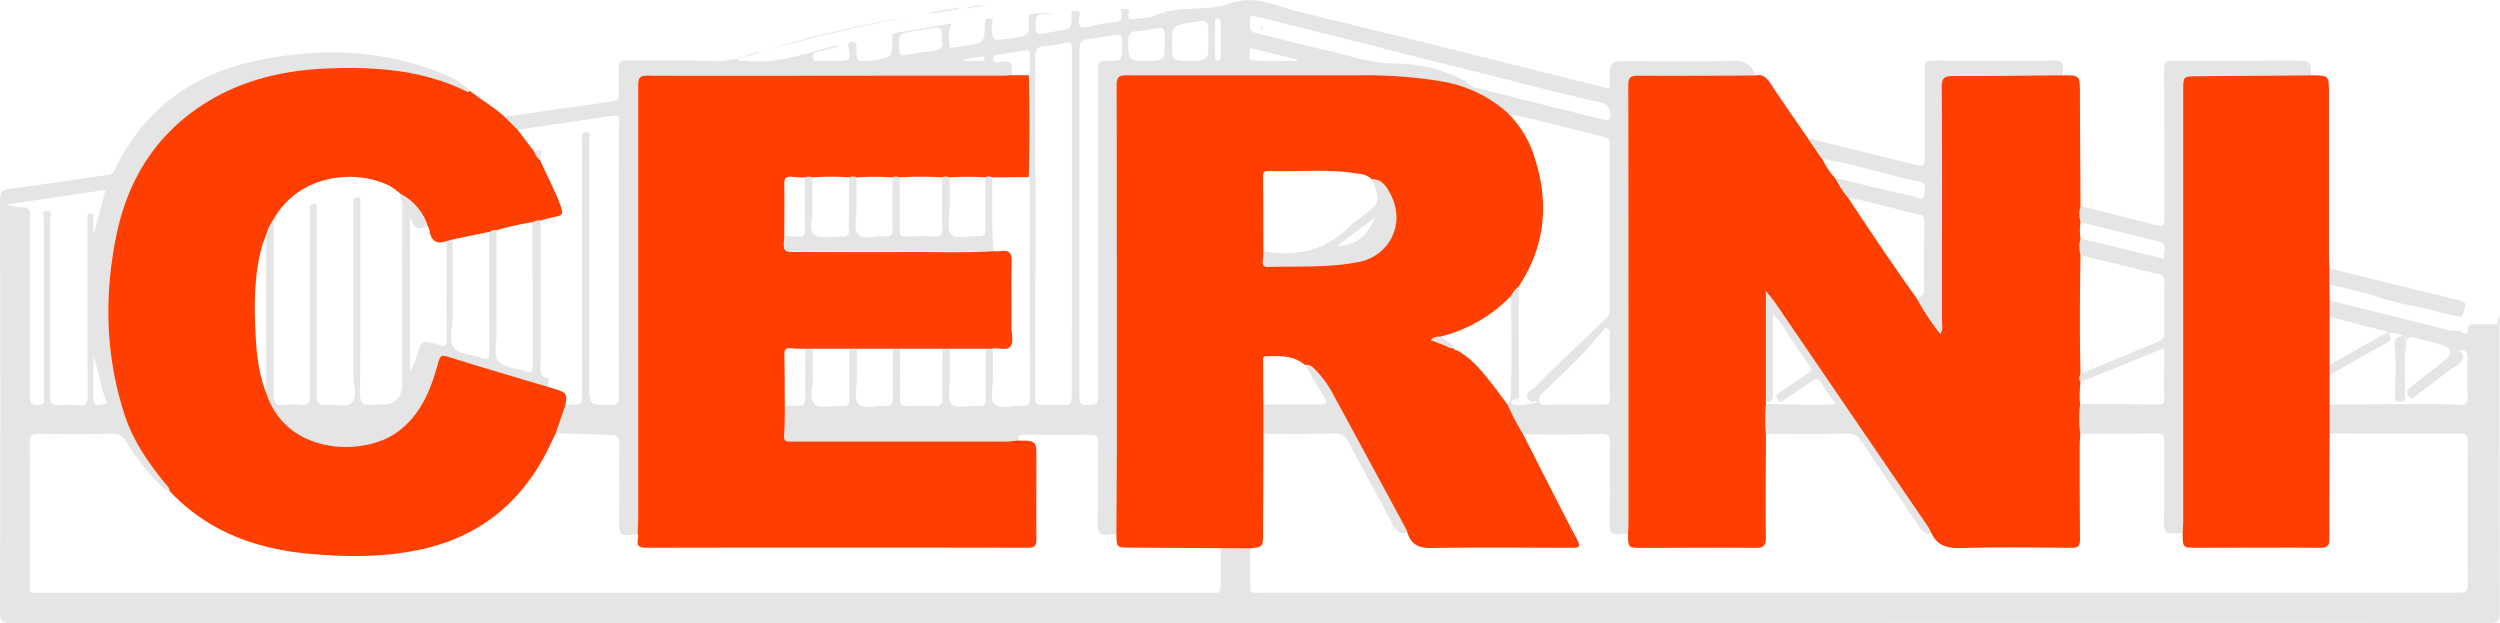 <svg id="Calque_1" data-name="Calque 1" xmlns="http://www.w3.org/2000/svg" viewBox="0 0 581.88 145.02"><defs><style>.cls-1{fill:#e5e5e5;}.cls-2{fill:#fe3f01;}</style></defs><path class="cls-1" d="M492.48,220.39c-.15.26-.29.43-.65.25-10.22-5.1-21.18-5.85-32.33-5.44-10.57.4-20.6,2.76-29.55,8.67-11,7.29-17.3,17.81-19.85,30.56-2.78,13.93-2.43,27.82,2,41.42,1.91,5.86,5.35,10.93,9.22,15.69.48.6,1.18,1.09,1.22,2-1.37-.26-2.1-1.38-2.95-2.27a48.28,48.28,0,0,1-7.1-9.2,3.34,3.34,0,0,0-3.44-1.84c-5.54.1-11.08.12-16.61,0-1.85,0-2.44.36-2.42,2.33.11,10.64,0,21.28.06,31.93,0,3.13-.38,2.75,2.75,2.75H664.51a7.77,7.77,0,0,1,1.08,0c1.4.21,1.69-.47,1.66-1.73-.08-2.87,0-5.75,0-8.63h6.9c0,2.51,0,5,0,7.55,0,3.14-.39,2.79,2.72,2.79h250c9.56,0,19.13,0,28.69,0,1.52,0,1.94-.45,1.93-1.94q-.07-16.6,0-33.22c0-1.56-.55-1.89-2-1.88-10.07.06-20.14,0-30.21,0q0-3.37,0-6.75c6.38,0,12.76-.11,19.13-.12,3.72,0,7.44,0,11.15.17,1.54.06,2-.47,1.9-2-.1-3-.08-6,0-9,0-1.34-.53-1.82-2-1.69,1.82,1.78.82,2.71-.82,3.73-1.82,1.12-3.47,2.53-5.19,3.83-1.42,1.07-2.85,2.14-4.26,3.22-.52.4-1,.55-1.46-.07s-.63-1.1,0-1.65c.38-.31.71-.68,1.1-1,2.54-2,5.12-3.92,7.62-6,1.5-1.23,1.18-2.67-.65-3.2-2.27-.66-4.59-1.15-6.83-1.88-.94-.31-1.24.21-1.7.7,0-.26-.08-.53-.11-.79-.1.06-.26.13-.27.19,0,.29,0,.57.42.56-.77,4.12-.29,8.28-.43,12.42,0,.68.57,1.85-1,1.91s-1.36-.92-1.34-1.87a91.12,91.12,0,0,0,.06-10.19c-.08-.92-.87-3.14,2-3.25-1.46-.47-2.38-.89-3.48-.65.24.79,1,1.49-.34,2.22-4.6,2.46-9.11,5.1-13.66,7.66v-2.39L939,276.51,925.32,273c0-1.26,0-2.53,0-3.79,9.24,2.29,18.48,4.54,27.71,6.9,1.13.29,2.39-.16,3.43.71.31.27,1.15.26,1.08-.5-.18-2,1.17-1.54,2.25-1.56s2,0,3,0c1.78,0,1.78,0,1.67-1.83.74.73.43,1.56.43,2.27,0,22.22,0,44.45.07,66.67,0,2.1-.69,2.4-2.54,2.4q-84.5-.06-169,0H505.17q-59.78,0-119.55,0c-1.89,0-2.5-.37-2.5-2.41q.12-48,0-96c0-1.87.56-2.41,2.33-2.64,7.4-1,14.79-2.08,22.18-3.16a2.39,2.39,0,0,0,2.23-1.31c6.77-14.12,18.21-22.34,33.29-25.43,13.81-2.83,27.59-2.64,41,2.35C487.15,216.74,490.17,218,492.48,220.39Zm-107.7,26.44a8,8,0,0,0,3.49.68c1.33,0,2,.46,1.84,1.92s0,3,0,4.53c0,12.51,0,25,0,37.54,0,1.35.12,2.11,1.8,2.06s1.42-1,1.42-2c0-13.66,0-27.32,0-41,0-.78-.65-2.26.77-2.23s.72,1.48.72,2.27q.07,20.49,0,41c0,1.47.33,2.1,1.89,2a24.48,24.48,0,0,1,4.53,0c1.79.18,2.3-.41,2.29-2.23-.08-13.3-.05-26.6-.05-39.91,0-.5,0-1,0-1.51s.07-.9.63-.95c.75-.05.76.52.77,1,0,1.24,0,2.47,0,4l2.8-10.52Zm20.1,35.1v9c0,2.87.07,2.93,3.15,2.22C406.62,289.59,406,285.81,404.88,281.93Z" transform="translate(-383.12 -199.27)"/><path class="cls-1" d="M512.44,300.16q1.15-3.35,2.3-6.71h.87c3,0,3,0,3-3.08q0-29.12,0-58.23c0-.88-.31-2.15,1-2.15s.63,1.34.64,2q.07,28.26,0,56.51c0,5.14,0,5.1,5.24,5,1.32,0,1.69-.38,1.69-1.7q-.06-32.15,0-64.27c0-1.24-.23-1.53-1.55-1.32-7.38,1.15-14.77,2.19-22.16,3.26l-3-3c8.37-1.2,16.75-2.42,25.13-3.58,1.15-.16,1.61-.53,1.56-1.74-.1-2.15,0-4.3,0-6.45,0-1.05.33-1.34,1.35-1.34,7.32,0,14.65-.1,22,.12,1.55,0,2.9-.41,4.36-.49l0,0c.49.82,1.28.35,1.94.42,7.33.84,14.08-1.8,21-3.54.12,0,.24,0,.44.26-1.5.37-3,.72-4.5,1.12-.76.2-1.63.38-1.45,1.48s1.11.64,1.72.67c1.37.07,2.74,0,4.1,0,2.83,0,3-.09,2.55-2.86-.14-.9-.36-1.43.87-1.49s.88.84.9,1.44c.12,3.11.11,3.11,3.12,2.9a10.06,10.06,0,0,0,1.07-.13c4.11-.68,4.12-.68,4.16-4.89,0-.61-.29-1.26.75-1.43,4.34-.69,8.66-1.44,13.08-2.19-1,1.84-.5,3.58-.49,5.26,0,.53.69.35,1.09.3.93-.12,1.85-.28,2.77-.43,4.19-.66,4.22-.66,4.37-4.94,0-.82.06-1.45,1.09-1.4,1.22.05.55,1,.56,1.44.06,3.83,0,3.83,3.79,3.29l.86-.09c4-.59,4.1-.6,3.86-4.66-.06-.9.2-.82.79-.94a11.34,11.34,0,0,1,4.92,0,17.94,17.94,0,0,1-2.2,0c-1.44-.19-1.85.42-1.85,1.81,0,3-.06,3,3,2.47.57-.09,1.13-.23,1.69-.31,3.68-.51,3.77-.51,3.63-4.09,0-1,.47-.64.79-.64s1.15-.34,1.12.74-.64,2.44.38,2.92c.81.39,2.08-.15,3.14-.32a31.65,31.65,0,0,1,4-.67c2.24,0,2.7-1.08,2-3.1,1,0,2.31-.58,1.86,1.37-.19.79.2,1.15,1.12,1,1.69-.34,3.57-.18,5.08-.87,5.56-2.56,11.78-.77,17.33-2.79,5.91-2.16,11.12.7,16.46,2,23.65,5.71,47.24,11.68,70.85,17.56.34.08.68.14,1.17.23v-2c0-4.39,0-4.39,4.51-4.39,8.06,0,16.12.14,24.17-.07,2.85-.08,4.41,1,5.26,3.48-9.06,0-18.11.11-27.17.06-1.76,0-2.42.24-2.41,2.28.09,23.13.05,46.26.05,69.39v32.55c0,.79-.07,1.57-.1,2.36a8.18,8.18,0,0,0-1.71,0c-2.24.41-2.71-.55-2.65-2.67.14-6.15,0-12.31.08-18.47,0-1.5-.2-2.13-1.94-2.1-6.09.13-12.18.07-18.27.07a53.76,53.76,0,0,1-3.54-6.77c.94-1.68.72-3.6.76-5.36.19-6.66,0-13.34,0-20a6.54,6.54,0,0,1,1.77-2.17c0,8.26,0,16.52.11,24.77,0,.95-.18,1.53-1.26,1.48a.52.52,0,0,0-.55.54.74.74,0,0,0,.29.49c.68.45,5.08,0,5.78-.64-.59-.37-1.2.5-1.87-.26-1.53-1.75.43-2.3,1.06-2.92,5.5-5.46,11.13-10.79,16.74-16.14a2.59,2.59,0,0,0,.89-2q0-19.29,0-38.58c0-.87-.11-1.39-1.15-1.65-7.55-1.82-15-3.88-22.64-5.44a30.19,30.19,0,0,0-15.13-7.28,107.92,107.92,0,0,0-19.09-1.45q-27.16.06-54.32,0c-1.68,0-2.48.18-2.47,2.28.1,18.26.06,36.52.06,54.78q0,15,0,30c0,6.54-.06,13.07-.09,19.61a8.29,8.29,0,0,0-1.72,0c-2.26.42-2.7-.58-2.65-2.68.15-6.24,0-12.49.09-18.74,0-1.4-.38-1.82-1.8-1.8-5.09.08-10.19.07-15.29,0-1.28,0-1.69.4-1.45,1.6-.78,0-1.57.13-2.35.13H567.4c-.95,0-1.87.14-1.79-1.36.14-2.37.13-4.73.17-7.1a20,20,0,0,1,2.79,0c1.67.22,2-.49,2-2-.11-3.71,0-7.43,0-11.14h1.74c0,2.22-.08,4.44,0,6.65s-1,4.92.46,6.13,4.25.25,6.45.4c1.21.08,1.61-.37,1.59-1.6-.07-3.86,0-7.72,0-11.58h1.74c0,2.3,0,4.59,0,6.89,0,2-.68,4.73.35,5.81,1.29,1.36,4.06.28,6.18.48,1.37.13,1.88-.3,1.84-1.78-.11-3.8,0-7.6,0-11.4h1.66c0,3.8.08,7.61,0,11.41-.05,1.46.44,1.85,1.82,1.78a57.56,57.56,0,0,1,6,0c1.55.09,2.15-.3,2.09-2-.13-3.72,0-7.46,0-11.19h1.73c0,2.3,0,4.59,0,6.89,0,2-.68,4.73.34,5.81,1.3,1.36,4.06.28,6.19.48,1.36.13,1.87-.3,1.83-1.78-.1-3.8,0-7.6,0-11.4h1.66c0,2.23,0,4.45,0,6.68,0,2.07-.73,4.94.33,6,1.35,1.38,4.21.29,6.41.47,1.35.11,1.86-.3,1.85-1.79q-.09-25.62-.07-51.25.27-11.86,0-23.72c0-1.57,0-3.15.07-4.72.05-1.1-.43-1.37-1.41-1.2-1.83.31-3.67.57-5.5.89-.65.12-1.66-.08-1.62,1,0,1.3,1.22.77,1.8.69,2.13-.31,2.85.54,2.48,2.56a3.59,3.59,0,0,0,0,.86c-.72,0-1.43.12-2.14.12H587.62c-17.91,0-35.81,0-53.71,0-1.75,0-2.28.37-2.26,2.21.09,10.71,0,21.42,0,32.13q0,34.18,0,68.37c0,1.29-.06,2.58-.1,3.87a8.18,8.18,0,0,0-1.71,0c-2.25.42-2.7-.57-2.65-2.67.15-6.09,0-12.19.09-18.28,0-1.74-.34-2.34-2.2-2.29C520.9,300.32,516.67,300.19,512.44,300.16Zm120.18-48.79c0-13.52,0-27,0-40.56,0-1.42-.31-1.93-1.79-1.56a26.9,26.9,0,0,1-4.46.71c-1.66.12-2.27.73-2.27,2.51q.11,39.36,0,78.73a8.42,8.42,0,0,1,0,.87c-.13,1.16.45,1.49,1.53,1.45a38.93,38.93,0,0,1,4.95,0c1.67.15,2-.47,2-2.05C632.59,278.11,632.62,264.74,632.62,251.37Zm1.73-.33v20.48c0,6.75,0,13.51,0,20.26,0,1.32.35,1.73,1.68,1.71,2.65,0,2.65,0,2.65-2.86q0-37.62,0-75.23c0-1.59.35-2.07,2-2,3.59.11,3.6,0,3.59-3.57a6.19,6.19,0,0,1,0-.86c.17-1.3-.25-1.85-1.67-1.57-2,.4-3.95.72-5.95.94-1.67.18-2.32.72-2.3,2.63C634.4,224.31,634.35,237.68,634.35,251Zm39.72-46.24c0,.93-.18,1.78,1.17,2.09,5.3,1.25,10.54,2.77,15.87,3.91,5.54,1.18,10.83,3.25,16.7,3.26a34.79,34.79,0,0,1,15.6,3.71c1.15.57,2,1.62,3.28,1.95,9.95,2.46,19.89,5,29.84,7.42.37.1.82.35,1.16-.1.74-1-.15-3.44-1.38-3.73-6.63-1.58-13.26-3.16-19.85-4.87-10.58-2.75-21.21-5.27-31.78-8-9.68-2.51-19.41-4.83-29.1-7.32C673.61,202.59,674.11,203.84,674.07,204.8Zm83.73,71.41-.9-.74c-2.13,2.39-4.17,4.87-6.4,7.16-2.7,2.77-5.53,5.41-8.34,8.08a2,2,0,0,0-.72,2.28c.31.79,1.13.44,1.71.45,4.38,0,8.75,0,13.12,0,1,0,1.57-.1,1.56-1.38C757.76,286.8,757.8,281.5,757.8,276.21Zm-93.43-67.48v-.87c0-4,0-4-4.08-3.36-4.36.74-4.36.74-4.36,5.13,0,3.79,0,3.79,3.79,3.79C664.37,213.42,664.37,213.42,664.37,208.73ZM650,213.42c4.18,0,4.18,0,4.18-4.23v-.43c0-3.21,0-3.21-3.08-2.72a24.86,24.86,0,0,1-3.18.46c-1.72.05-2.26.78-2.22,2.51C645.82,213.42,645.74,213.42,650,213.42Zm-47.71-4.84c0-3.2,0-3.19-2.78-2.66-1.12.21-2.25.39-3.38.55-3.85.55-4,.74-3.71,4.6.07,1,.4,1.22,1.3,1.07,2-.34,4.09-.71,6.15-.93C601.74,211,602.91,210.39,602.31,208.58Zm71.63,1.82c.58,1.13-.9,2.81,1,2.95,3.35.24,6.73.07,10.09.07v-.28Zm-6.72-1.86c0-1.36,0-2.72,0-4.08,0-.41,0-.92-.58-.91s-.69.44-.69.9q0,4.06,0,8.15c0,.49.18.82.75.78s.52-.41.52-.76C667.22,211.26,667.21,209.9,667.22,208.54Zm-59.83,4.57,0,.31h4.2c.37,0,.74,0,.7-.55s-.39-.49-.77-.43Z" transform="translate(-383.12 -199.27)"/><path class="cls-1" d="M921,216.8l-26.53.13c-3.27,0-3.27,0-3.27,3.28v53q0,23.83,0,47.65c0,.86-.09,1.72-.13,2.58a9,9,0,0,0-1.72-.05c-2.09.36-2.62-.46-2.57-2.54.15-6.25,0-12.5.08-18.74,0-1.47-.31-2-1.87-1.95-5.89.1-11.78.05-17.67.06a26.93,26.93,0,0,1-.05-6.89c6,0,12.08,0,18.12.1,1.13,0,1.48-.35,1.46-1.47-.06-3.8,0-7.61,0-11.65l-19.46,7.88a1.85,1.85,0,0,1,0-1.9c6-2.51,12-5,18-7.51.93-.39,1.51-.79,1.48-2-.08-4,0-8,0-12,0-.92-.21-1.45-1.18-1.68q-9.18-2.19-18.35-4.44a8,8,0,0,1,0-3.88l19.57,4.75c-.55-1.45,1.19-3.44-1.48-4.09-6-1.46-12.06-3-18.09-4.45a7.76,7.76,0,0,1,0-3.8c5.92,1.49,11.84,3,17.74,4.5,1.47.38,1.81,0,1.8-1.45,0-11.58,0-23.16-.07-34.74,0-1.66.38-2.15,2.1-2.13,9.5.09,19,0,28.49,0C920.92,213.42,920.92,213.42,921,216.8Z" transform="translate(-383.12 -199.27)"/><path class="cls-1" d="M863.14,216.8c-8.41,0-16.82.16-25.22.08-2.13,0-2.74.43-2.72,2.66.12,14.08.06,28.16.06,42.24,0,4.31,0,8.61,0,12.92a3.19,3.19,0,0,1-.36,2.25,58.85,58.85,0,0,1-5.44-8.2c.82-.47,1.53-.91,1.52-2.09-.06-5.29,0-10.58,0-15.88,0-.78-.11-1.34-1.06-1.55-5.5-1.24-10.89-2.92-16.45-3.93a27.35,27.35,0,0,1-3-4.57c6.11,1.46,12.22,2.94,18.34,4.36.74.18,1.95,1.09,2.15-.48.14-1.18.72-2.82-1.46-3.15-1.65-.25-3.28-.71-4.9-1.12-5.68-1.42-11.28-3.15-17.09-4.05l.05,0-.36-.36-3-4.4,24.45,6c2.41.59,2.41.59,2.42-1.9,0-6.76,0-13.51,0-20.27,0-1.64.45-2,2.05-2,9.2.08,18.4.11,27.6,0,2.08,0,2.92.48,2.54,2.57A3.61,3.61,0,0,0,863.14,216.8Z" transform="translate(-383.12 -199.27)"/><path class="cls-1" d="M925.32,265.49v-3.75c10.11,2.49,20.2,5,30.32,7.44,2.05.49,1.14,1.68.88,2.74-.34,1.4-1,1.08-2.25.8-3.84-.84-7.62-2-11.53-2.65a82.85,82.85,0,0,1-8.43-2.4C931.34,266.83,928.32,266.21,925.32,265.49Z" transform="translate(-383.12 -199.27)"/><path class="cls-1" d="M560.81,211.11a256.64,256.64,0,0,1,34.29-8C583.55,205.23,572.13,208,560.81,211.11Z" transform="translate(-383.12 -199.27)"/><path class="cls-1" d="M606.24,201.4l-6.27,1-.05-.29,6.26-1Z" transform="translate(-383.12 -199.27)"/><path class="cls-1" d="M607.83,201.26c1.78-1,3.64-.49,5.37-.76Z" transform="translate(-383.12 -199.27)"/><path class="cls-1" d="M559.84,211.53l-3.15,1-.09-.25,3-1Z" transform="translate(-383.12 -199.27)"/><path class="cls-1" d="M554.94,213c0-.38.23-.39.5-.37.06,0,.1.08.15.13l-.69.2Z" transform="translate(-383.12 -199.27)"/><path class="cls-1" d="M832.75,323.33c-1.47.46-2.19-.39-2.93-1.48-4.45-6.61-9-13.15-13.4-19.77a3.58,3.58,0,0,0-3.45-1.89c-6.24.13-12.49.06-18.74.06a43.09,43.09,0,0,1,0-6.91c5.27-.11,10.55.44,16.17,0-1.2-1.76-2.3-3.17-3.18-4.72-.73-1.29-1.38-1.47-2.6-.55-1.93,1.45-4,2.76-6,4.09-.53.34-1.06,1.13-1.75.08s0-1.27.58-1.69c2.11-1.43,4.18-2.92,6.33-4.28,1.05-.66,1.07-1.18.36-2.15-1.69-2.32-3.24-4.75-4.89-7.1a27.66,27.66,0,0,0-3.47-4.7c0,6.41,0,12.52,0,18.63,0,1.17-.09,2-1.57,1.79V267c.85,1.07,1.58,1.88,2.19,2.78q17.79,26,35.53,52.06A12.69,12.69,0,0,1,832.75,323.33Z" transform="translate(-383.12 -199.27)"/><path class="cls-1" d="M508.91,250.53q0,16.93,0,33.85c0,1.21-.22,2.37,1.47,2.85,1,.3.16,1.36.23,2.07-7.39-2.22-14.81-4.38-22.18-6.68-2.84-.88-2.81-1-3.6,1.83-1.74,6.2-4.25,12-9.82,15.71-7.77,5.23-25.24,4.95-29.95-9.36v-37a10.41,10.41,0,0,1,1.74-3.57c0,13.52.1,27,0,40.54,0,2.09.37,3.07,2.66,2.73a15.66,15.66,0,0,1,3.87,0c1.58.16,1.89-.5,1.89-2-.05-14.09,0-28.18,0-42.27,0-.57,0-1.15,0-1.72s.61-.76,1.1-.77c.67,0,.5.55.52.93,0,.65,0,1.3,0,1.94,0,13.88,0,27.75-.05,41.63,0,1.81.46,2.44,2.26,2.21,2-.26,4.69.89,6-.49s.34-3.84.34-5.83q0-19.74,0-39.47c0-.58,0-1.15,0-1.73s.45-.66.87-.74c.64-.13.7.32.72.77s0,1,0,1.51c0,14.45.06,28.9-.07,43.35,0,2.28.69,2.93,2.78,2.63a17,17,0,0,1,2.37,0c3,0,4.66-1.71,4.66-4.77,0-13.8,0-27.6.05-41.41,0-1-.53-1.88-.51-2.87a12.72,12.72,0,0,1,6.27,7.45c-2.48,1.42-3.32-.25-4-2.15v36.2a15.44,15.44,0,0,0,1.51-3.51c1.23-4,1.24-4.09,5.14-2.84,1.57.5,1.93.27,1.91-1.38-.07-7.61,0-15.22,0-22.83l1.35-.37c0,6.26,0,12.51,0,18.76,0,2.22-.87,4.93.36,6.51s4.19,1.48,6.31,2.3c1.49.58,1.93.33,1.92-1.36-.08-9.34-.05-18.69-.05-28a2.63,2.63,0,0,1,1.73-.4q0,12,0,24.09c0,2.22-.73,5.08.37,6.47s4.1,1.59,6.26,2.29l.2.08c1.33.61,1.58,0,1.57-1.23-.05-11.19-.06-22.38-.09-33.56A2.64,2.64,0,0,1,508.91,250.53Z" transform="translate(-383.12 -199.27)"/><path class="cls-1" d="M507.45,234.54c2.88-1,1.06,1.21,1.35,2A4.32,4.32,0,0,1,507.45,234.54Z" transform="translate(-383.12 -199.27)"/><path class="cls-1" d="M677.25,300.25l0-6.82c4.36,0,8.73,0,13.09,0,1.51,0,1.78-.41,1-1.69-1.51-2.51-2.95-5-4.42-7.58,1.36-.22,2.09.81,2.86,1.59a24.21,24.21,0,0,1,3.81,5.44q8.46,15.57,16.87,31.16a5.86,5.86,0,0,1,.36,1c-1.7.33-2.68-.34-3.5-1.92-3.35-6.41-6.92-12.71-10.24-19.14a3.4,3.4,0,0,0-3.65-2.12C688,300.32,682.63,300.25,677.25,300.25Z" transform="translate(-383.12 -199.27)"/><path class="cls-1" d="M677.17,257.88c.36,0,.72,0,1.07.06,7.39,1,13.88-.63,19.15-6.17a22.75,22.75,0,0,1,2.74-2.09c4.34-3.31,4.4-3.53,2.33-8.64,2.08-.14,3.13,1.38,4,2.81,4.33,7.48-.07,15-6.91,16.38-7.07,1.43-14.12,1-21.18,1.2-1.09,0-1.39-.45-1.3-1.42C677.1,259.3,677.12,258.59,677.17,257.88Zm26-8-8.82,6.63C698.43,256.51,701.32,254.42,703.16,249.88Z" transform="translate(-383.12 -199.27)"/><path class="cls-1" d="M718.51,277.59c1,1,2.51,1.28,3,2.74-1.06.11-1.84-.65-2.78-.93s-1.69-.64-2.56-1C716.79,277.52,717.7,277.7,718.51,277.59Z" transform="translate(-383.12 -199.27)"/><path class="cls-1" d="M721.54,280.35l.72.44C721.94,280.78,721.59,280.8,721.54,280.35Z" transform="translate(-383.12 -199.27)"/><path class="cls-1" d="M614.06,240.55c.05,5.7-.2,11.4.33,17.09-6.87.45-13.74.14-20.62.2-8.23.07-16.46,0-24.7,0-3.62,0-3.62,0-3.35-3.57a26,26,0,0,1,2.8.07c1.61.22,2.1-.37,2-2-.13-4,0-7.9-.06-11.86a2.36,2.36,0,0,1,1.77,0c0,2.43-.08,4.87,0,7.31.07,2.12-1,5.08.45,6.13s4.26.28,6.47.41c1.23.06,1.6-.38,1.58-1.59-.07-4.09,0-8.17,0-12.26a1.93,1.93,0,0,1,1.75,0c0,2.44,0,4.88,0,7.32,0,2.07-.69,4.84.36,6,1.21,1.38,4,.28,6.17.48,1.38.13,1.87-.31,1.84-1.77-.1-4,0-8,0-12.06a1.81,1.81,0,0,1,1.68,0c0,4.1,0,8.2,0,12.29,0,1.25.38,1.62,1.59,1.57,2.15-.09,4.32-.1,6.47,0,1.38.07,1.89-.3,1.85-1.77-.1-4,0-8-.05-12.08a2,2,0,0,1,1.76,0c0,2.44,0,4.88,0,7.32,0,2.07-.7,4.84.35,6,1.22,1.38,4.06.28,6.18.48,1.38.13,1.87-.31,1.83-1.77-.1-4,0-8,0-12.06A1.55,1.55,0,0,1,614.06,240.55Z" transform="translate(-383.12 -199.27)"/><path class="cls-1" d="M676.85,206.38c-.23-.31-.29-.76,0-.89s.19.35.18.57S676.91,206.27,676.85,206.38Z" transform="translate(-383.12 -199.27)"/><path class="cls-2" d="M863.14,216.8c4.09,0,4.07,0,4.09,4.19,0,8.73.09,17.47.13,26.21a7.76,7.76,0,0,0,0,3.8,12.35,12.35,0,0,0,0,3.79,8,8,0,0,0,0,3.88c-.15,9.22-.22,18.44,0,27.66a1.85,1.85,0,0,0,0,1.9,26,26,0,0,0-.1,5.14,26.93,26.93,0,0,0,.05,6.89c-.05.86-.13,1.72-.13,2.58,0,7.32,0,14.65.06,22,0,1.5-.42,1.95-1.94,1.94-8.55-.07-17.11-.19-25.65.05-3.17.08-5.58-.44-7-3.48a12.69,12.69,0,0,0-.79-1.51q-17.75-26-35.53-52.06c-.61-.9-1.34-1.71-2.19-2.78v26.36a43.09,43.09,0,0,0,0,6.91c0,8-.14,16.07,0,24.1,0,2.07-.65,2.44-2.53,2.42-8.76-.09-17.51,0-26.27,0-3.26,0-3.26,0-3.29-3.26,0-.79.1-1.57.1-2.36V288.56c0-23.13,0-46.26-.05-69.39,0-2,.65-2.29,2.41-2.28,9.06.05,18.11,0,27.17-.06,1.64-.34,2.56.41,3.46,1.78,2.87,4.38,5.9,8.65,8.87,13l3,4.4.36.36-.05,0a17.39,17.39,0,0,0,3,4.44,27.35,27.35,0,0,0,3,4.57c5.23,7.9,10.49,15.76,16,23.45a58.85,58.85,0,0,0,5.44,8.2,3.19,3.19,0,0,0,.36-2.25c0-4.31,0-8.61,0-12.92,0-14.08.06-28.16-.06-42.24,0-2.23.59-2.69,2.72-2.66C846.32,217,854.73,216.84,863.14,216.8Z" transform="translate(-383.12 -199.27)"/><path class="cls-2" d="M492.48,220.39c2.64,2.14,5.64,3.8,8.14,6.12l3,3,3.86,5.08a4.32,4.32,0,0,0,1.35,2c1.6,3.58,3.46,7,4.83,10.73.64,1.75.18,2.21-1.43,2.43a29.43,29.43,0,0,0-3.29.85,2.64,2.64,0,0,0-1.8.36,67.55,67.55,0,0,0-8.32,1.86,2.63,2.63,0,0,0-1.73.4L488.48,255l-1.35.37c-2.43.91-3.69-.06-4.07-2.5a4.37,4.37,0,0,0-.4-1,12.77,12.77,0,0,0-6.28-7.45,17.38,17.38,0,0,0-2.53-1.87c-8.14-4.06-21.16-2.66-27,7.69a10.41,10.41,0,0,0-1.74,3.57c-.38,1.08-.86,2.13-1.14,3.23-1.58,6.11-1.69,12.35-1.43,18.6.22,5.16.62,10.3,2.57,15.18,4.71,14.31,22.18,14.59,29.95,9.36,5.57-3.75,8.08-9.51,9.82-15.71.79-2.84.76-2.71,3.6-1.83,7.37,2.3,14.79,4.46,22.18,6.68,4.48,1.3,4.48,1.3,4.08,4.15q-1.14,3.36-2.3,6.71l-1.21,2.52c-5.89,12.5-15.3,20.85-28.84,24.15-8.89,2.16-17.94,2.14-27,1.34-12.63-1.11-23.94-5.18-32.83-14.66,0-.88-.74-1.37-1.22-2-3.87-4.76-7.31-9.83-9.22-15.69-4.44-13.6-4.79-27.49-2-41.42,2.55-12.75,8.81-23.27,19.85-30.56,8.95-5.91,19-8.27,29.55-8.67,11.15-.41,22.11.34,32.33,5.44C492.19,220.82,492.33,220.65,492.48,220.39Z" transform="translate(-383.12 -199.27)"/><path class="cls-2" d="M925.34,269.23c0,1.26,0,2.53,0,3.79,0,3.81,0,7.62,0,11.42,0,.8,0,1.6,0,2.39q0,3.33,0,6.66t0,6.75c0,8.12-.11,16.24-.05,24.36,0,1.69-.42,2.18-2.14,2.17-9.56-.09-19.12,0-28.69,0-3.3,0-3.3,0-3.33-3.25,0-.86.13-1.72.13-2.58q0-23.82,0-47.65v-53c0-3.28,0-3.27,3.27-3.28L921,216.8c4.19,0,4.19,0,4.19,4.3v38.07c0,.85.06,1.71.09,2.57v3.75Z" transform="translate(-383.12 -199.27)"/><path class="cls-2" d="M667.23,326.86l-21-.13c-3.23,0-3.23,0-3.26-3.26,0-6.54.08-13.07.09-19.61q0-15,0-30c0-18.26,0-36.52-.06-54.78,0-2.1.79-2.28,2.47-2.28q27.15,0,54.32,0a107.92,107.92,0,0,1,19.09,1.45A30.19,30.19,0,0,1,734,225.55a24.36,24.36,0,0,1,6.1,9.77c3.64,10.72,2.86,21-3.49,30.63a6.54,6.54,0,0,0-1.77,2.17,34.28,34.28,0,0,1-16.35,9.47c-.81.11-1.72-.07-2.33.83.87.34,1.7.73,2.56,1s1.72,1,2.78.93l0,0c.05.45.4.43.72.44a19.83,19.83,0,0,1,5.39,4.48c2.33,2.59,4.34,5.44,6.43,8.22a53.76,53.76,0,0,0,3.54,6.77c4.18,8.18,8.29,16.4,12.58,24.51,1.06,2,.3,2-1.32,2-10.8,0-21.59-.14-32.38.05-2.89.06-4.79-.61-5.71-3.42a5.86,5.86,0,0,0-.36-1q-8.41-15.58-16.87-31.16a24.21,24.21,0,0,0-3.81-5.44c-.77-.78-1.5-1.81-2.86-1.59-2.68-2.29-5.93-2.1-9.13-2-.83,0-.6.86-.59,1.38,0,3.29,0,6.58.05,9.87l0,6.82q0,11.6-.09,23.19c0,3.1,0,3.1-3,3.43Zm9.94-69c0,.71-.07,1.42-.14,2.13-.09,1,.21,1.46,1.3,1.42,7.06-.24,14.11.23,21.18-1.2,6.84-1.37,11.24-8.9,6.91-16.38-.83-1.43-1.88-2.95-4-2.81a4.69,4.69,0,0,0-3.06-1.3c-7-1.21-14-.41-21.08-.65-1.4,0-1.16.93-1.16,1.76Q677.16,249.37,677.17,257.88Z" transform="translate(-383.12 -199.27)"/><path class="cls-2" d="M620.15,301.81c4.2.05,4.2.05,4.2,4.32,0,6.18-.05,12.36,0,18.53,0,1.54-.28,2.11-2,2.1q-44.5-.08-89,0c-3,0-1.32-2.13-1.79-3.29,0-1.29.1-2.58.1-3.87q0-34.19,0-68.37c0-10.71,0-21.42,0-32.13,0-1.84.51-2.22,2.26-2.21,17.9.07,35.8,0,53.71,0h28.67c.71,0,1.42-.08,2.14-.12l4.14,0q.3,11.87,0,23.72l-8.52.07a1.55,1.55,0,0,0-1.67,0,64.16,64.16,0,0,0-8.32,0,2,2,0,0,0-1.76,0,76.61,76.61,0,0,0-9.82,0,1.81,1.81,0,0,0-1.68,0,64.32,64.32,0,0,0-8.33,0,1.93,1.93,0,0,0-1.75,0,56.88,56.88,0,0,0-8.46,0,2.36,2.36,0,0,0-1.77,0,29.45,29.45,0,0,1-3-.13c-1.59-.21-1.88.51-1.84,1.93.09,4,0,8,0,12-.27,3.59-.27,3.57,3.35,3.57,8.24,0,16.47.05,24.7,0,6.88-.06,13.75.25,20.62-.2a9.75,9.75,0,0,0,1.71,0c2.14-.35,2.61.59,2.55,2.61-.14,5.07,0,10.14-.06,15.22,0,1.49.61,3.31-.26,4.38s-2.84.13-4.27.5H570.52c-1.14,0-2.29,0-3.42-.11s-1.43.38-1.41,1.47c.08,3.93.07,7.86.09,11.79,0,2.37,0,4.73-.17,7.1-.08,1.5.84,1.36,1.79,1.36h50.4C618.58,301.94,619.37,301.85,620.15,301.81Z" transform="translate(-383.12 -199.27)"/></svg>